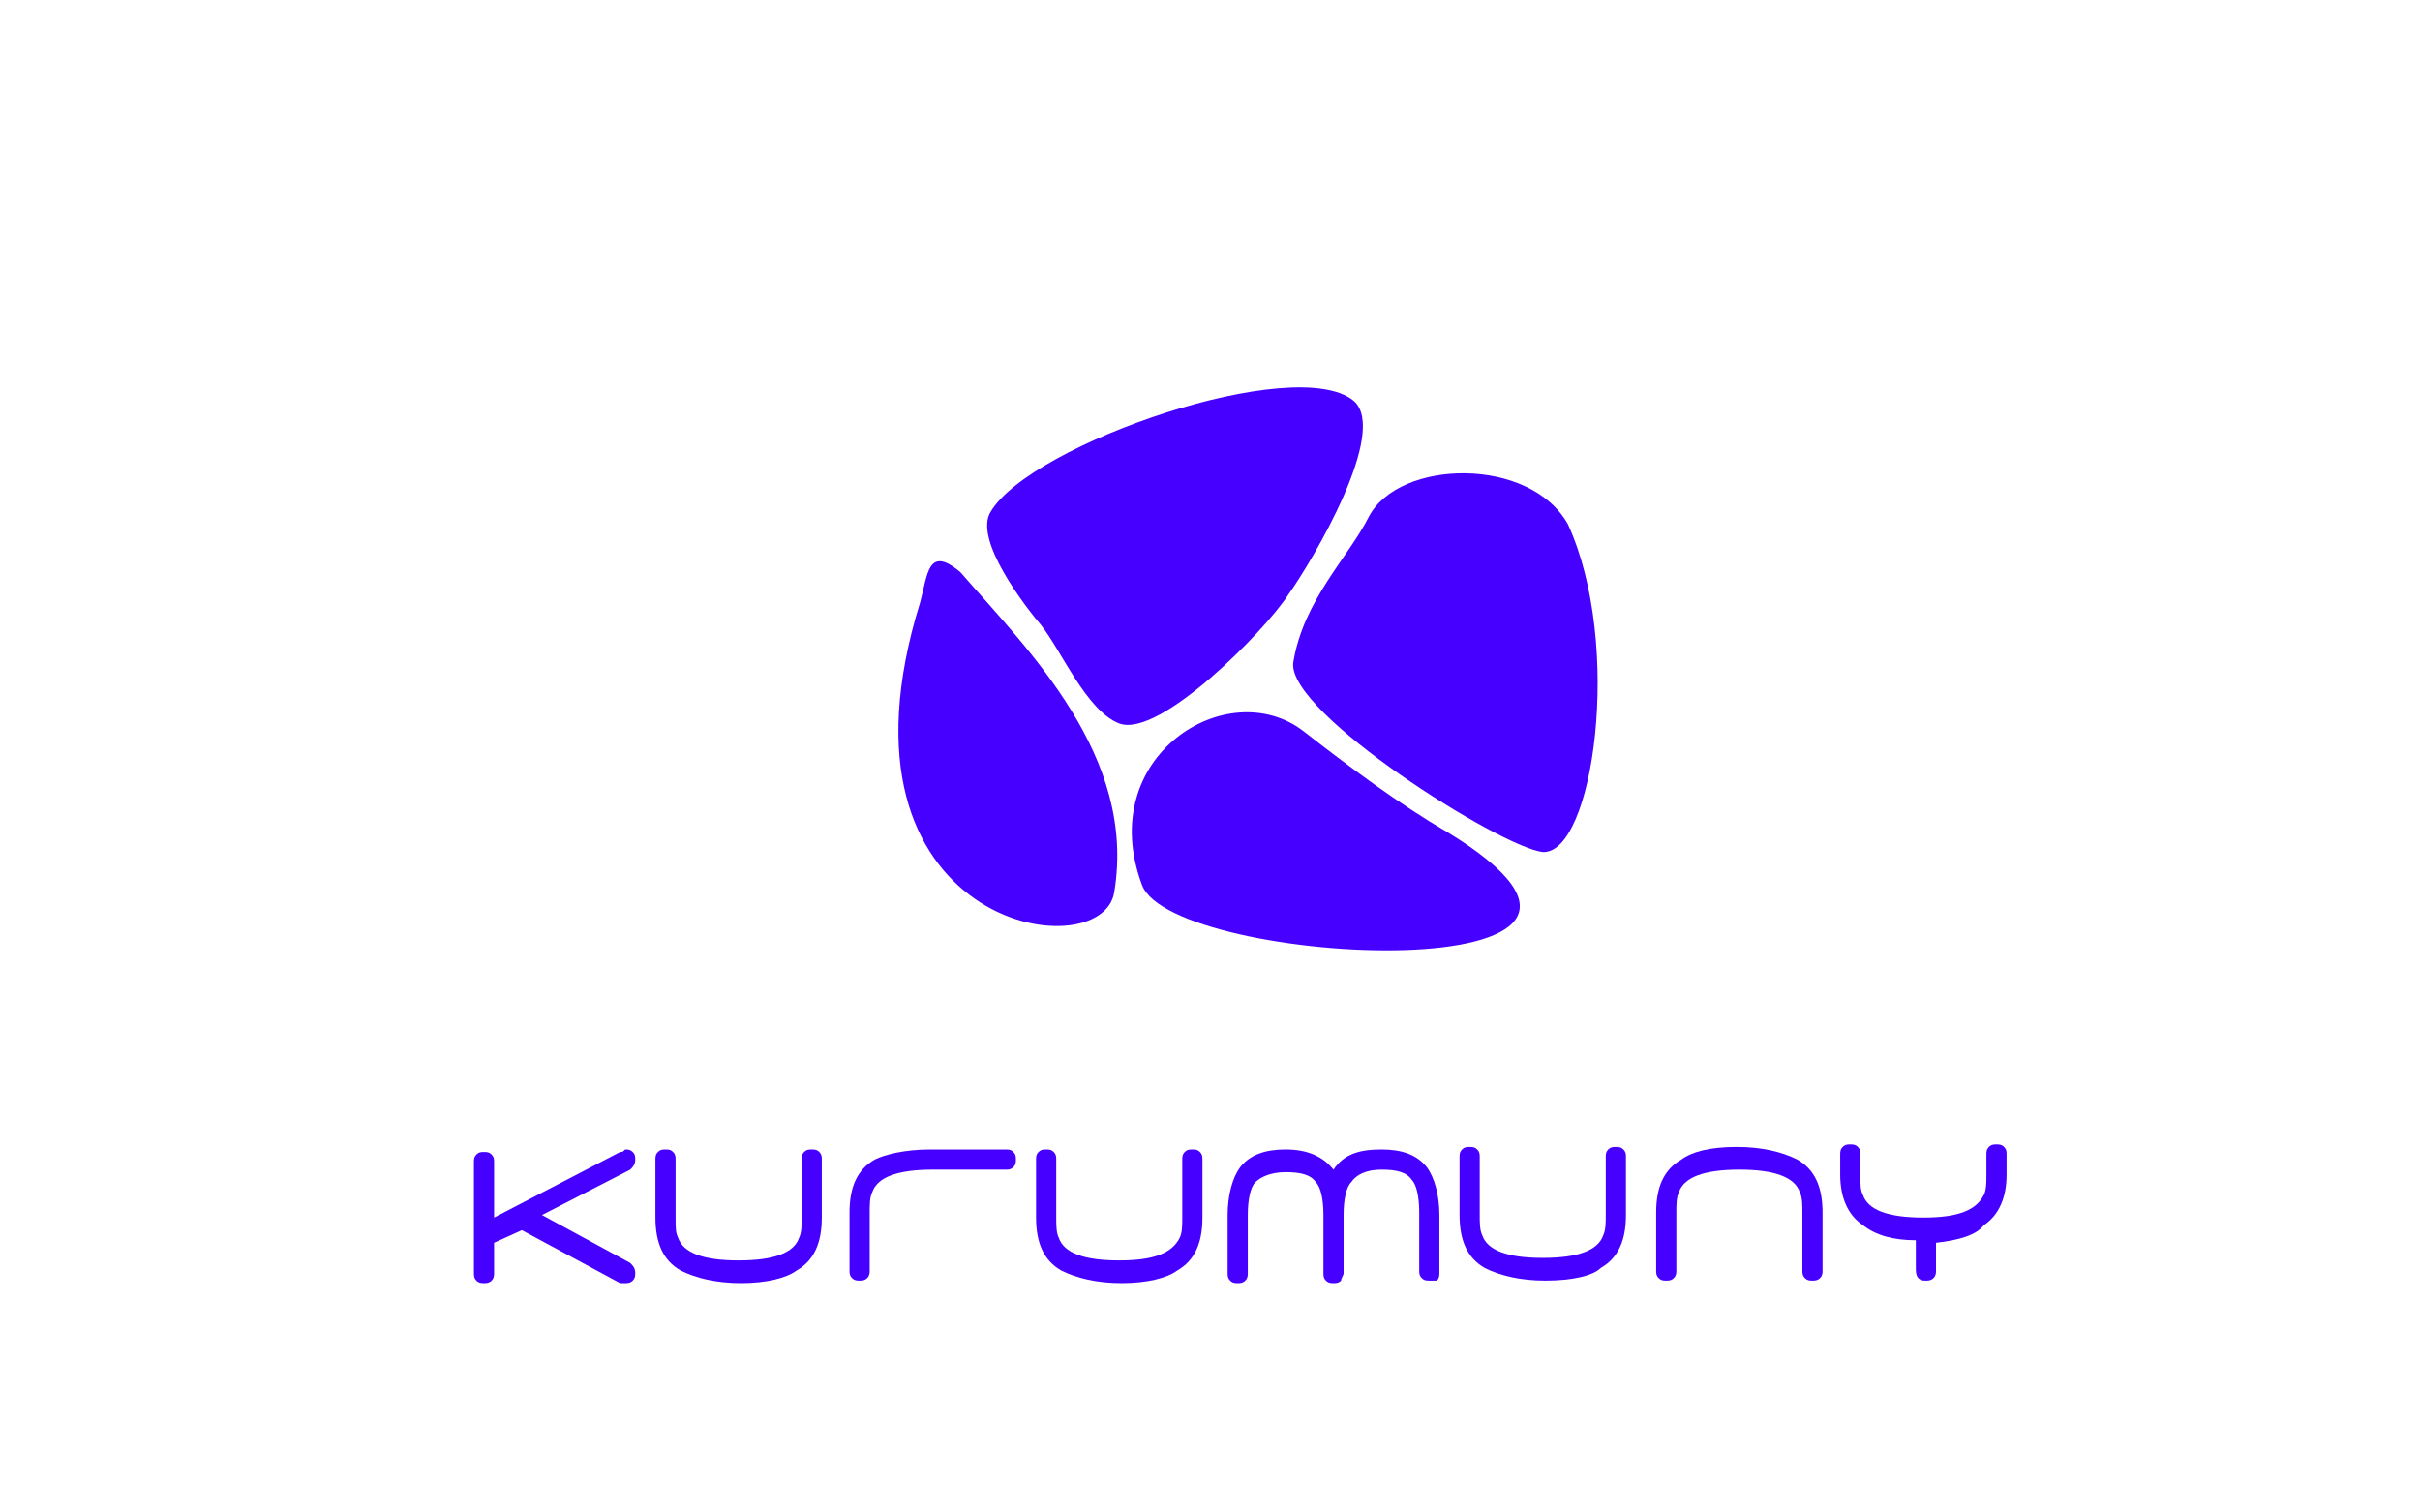 <?xml version="1.0" encoding="utf-8"?>
<!-- Generator: Adobe Illustrator 25.4.1, SVG Export Plug-In . SVG Version: 6.00 Build 0)  -->
<svg version="1.1" id="Capa_1" xmlns="http://www.w3.org/2000/svg" xmlns:xlink="http://www.w3.org/1999/xlink" x="0px" y="0px"
	 viewBox="0 0 96 60" style="enable-background:new 0 0 96 60;" xml:space="preserve">
<style type="text/css">
	.st0{fill-rule:evenodd;clip-rule:evenodd;fill:#4600FF;}
	.st1{fill:#4600FF;}
</style>
<g>
	<path class="st0" d="M45.3,35.1c-1.9-5.1,3.4-8.4,6.4-6.1c1.8,1.4,3.8,2.9,5.7,4C67.9,39.4,46.5,38.4,45.3,35.1"/>
	<path class="st0" d="M54.3,20.5c1.2-2.3,6.4-2.4,7.9,0.3c2.2,4.8,1,13.1-1,13c-1.7-0.2-10.1-5.5-9.9-7.5
		C51.7,23.8,53.5,22.1,54.3,20.5"/>
	<path class="st0" d="M39.3,20.3c-0.7,1.1,1.4,3.8,2,4.5c0.8,1,1.8,3.4,3.1,3.9c1.6,0.6,5.8-3.7,6.7-5.1c1-1.4,4-6.5,2.6-7.7
		C51.4,14,40.9,17.6,39.3,20.3"/>
	<path class="st0" d="M38.1,22.7c2.7,3.1,7,7.3,6.1,12.7c-0.5,3.1-11.7,1.4-7.7-11.5C36.8,22.8,36.8,21.6,38.1,22.7"/>
	<path class="st0" d="M29.4,50.9c-1,0-1.8-0.2-2.4-0.5c-0.7-0.4-1-1.1-1-2.1l0-2.3c0-0.1,0-0.2,0.1-0.3c0.1-0.1,0.2-0.1,0.3-0.1
		c0.1,0,0.2,0,0.3,0.1c0.1,0.1,0.1,0.2,0.1,0.3l0,2.3c0,0.4,0,0.6,0.1,0.8c0.2,0.6,1,0.9,2.4,0.9c1.4,0,2.2-0.3,2.4-0.9
		c0.1-0.2,0.1-0.5,0.1-0.8l0-2.3c0-0.1,0-0.2,0.1-0.3c0.1-0.1,0.2-0.1,0.3-0.1c0.1,0,0.2,0,0.3,0.1c0.1,0.1,0.1,0.2,0.1,0.3l0,2.3
		c0,1-0.3,1.7-1,2.1C31.2,50.7,30.4,50.9,29.4,50.9"/>
	<path class="st0" d="M44.5,50.9c-1,0-1.8-0.2-2.4-0.5c-0.7-0.4-1-1.1-1-2.1l0-2.3c0-0.1,0-0.2,0.1-0.3c0.1-0.1,0.2-0.1,0.3-0.1
		c0.1,0,0.2,0,0.3,0.1c0.1,0.1,0.1,0.2,0.1,0.3l0,2.3c0,0.3,0,0.6,0.1,0.8c0.2,0.6,1,0.9,2.4,0.9c1.4,0,2.1-0.3,2.4-0.9
		c0.1-0.2,0.1-0.5,0.1-0.8l0-2.3c0-0.1,0-0.2,0.1-0.3c0.1-0.1,0.2-0.1,0.3-0.1c0.1,0,0.2,0,0.3,0.1c0.1,0.1,0.1,0.2,0.1,0.3l0,2.3
		c0,1-0.3,1.7-1,2.1C46.3,50.7,45.5,50.9,44.5,50.9"/>
	<path class="st0" d="M56.7,50.8c-0.1,0-0.2,0-0.3-0.1c-0.1-0.1-0.1-0.2-0.1-0.3l0-2.3c0-0.6-0.1-1.1-0.3-1.3
		c-0.2-0.3-0.6-0.4-1.2-0.4c-0.6,0-1,0.2-1.2,0.5c-0.2,0.2-0.3,0.7-0.3,1.3l0,2.3c0,0.1-0.1,0.2-0.1,0.3c-0.1,0.1-0.2,0.1-0.3,0.1
		c-0.1,0-0.2,0-0.3-0.1c-0.1-0.1-0.1-0.2-0.1-0.3l0-2.3c0-0.6-0.1-1.1-0.3-1.3c-0.2-0.3-0.6-0.4-1.2-0.4c-0.6,0-1,0.2-1.2,0.4
		c-0.2,0.2-0.3,0.7-0.3,1.3l0,2.3c0,0.1,0,0.2-0.1,0.3c-0.1,0.1-0.2,0.1-0.3,0.1c-0.1,0-0.2,0-0.3-0.1c-0.1-0.1-0.1-0.2-0.1-0.3
		l0-2.3c0-0.8,0.2-1.5,0.5-1.9c0.4-0.5,1-0.7,1.8-0.7c0.9,0,1.5,0.3,1.9,0.8c0.4-0.6,1-0.8,1.9-0.8c0.8,0,1.4,0.2,1.8,0.7
		c0.3,0.4,0.5,1.1,0.5,1.9l0,2.3c0,0.1,0,0.2-0.1,0.3C57,50.8,56.9,50.8,56.7,50.8"/>
	<path class="st0" d="M61.3,50.8c-1,0-1.8-0.2-2.4-0.5c-0.7-0.4-1-1.1-1-2.1l0-2.3c0-0.1,0-0.2,0.1-0.3c0.1-0.1,0.2-0.1,0.3-0.1
		c0.1,0,0.2,0,0.3,0.1c0.1,0.1,0.1,0.2,0.1,0.3l0,2.3c0,0.3,0,0.6,0.1,0.8c0.2,0.6,1,0.9,2.4,0.9c1.4,0,2.2-0.3,2.4-0.9
		c0.1-0.2,0.1-0.5,0.1-0.8l0-2.3c0-0.1,0-0.2,0.1-0.3c0.1-0.1,0.2-0.1,0.3-0.1c0.1,0,0.2,0,0.3,0.1c0.1,0.1,0.1,0.2,0.1,0.3l0,2.3
		c0,1-0.3,1.7-1,2.1C63.2,50.6,62.4,50.8,61.3,50.8"/>
	<path class="st0" d="M76.8,49.3l0,1.1c0,0.1,0,0.2-0.1,0.3c-0.1,0.1-0.2,0.1-0.3,0.1c-0.1,0-0.2,0-0.3-0.1C76,50.6,76,50.4,76,50.3
		l0-1.1c-0.9,0-1.6-0.2-2.1-0.6c-0.6-0.4-0.9-1.1-0.9-2l0-0.8c0-0.1,0-0.2,0.1-0.3c0.1-0.1,0.2-0.1,0.3-0.1c0.1,0,0.2,0,0.3,0.1
		c0.1,0.1,0.1,0.2,0.1,0.3l0,0.8c0,0.4,0,0.6,0.1,0.8c0.2,0.6,1,0.9,2.4,0.9c1.4,0,2.1-0.3,2.4-0.9c0.1-0.2,0.1-0.5,0.1-0.8v-0.8
		c0-0.1,0-0.2,0.1-0.3c0.1-0.1,0.2-0.1,0.3-0.1c0.1,0,0.2,0,0.3,0.1c0.1,0.1,0.1,0.2,0.1,0.3v0.8c0,0.9-0.3,1.6-0.9,2
		C78.4,49,77.7,49.2,76.8,49.3"/>
	<path class="st0" d="M68.9,45.5c1,0,1.8,0.2,2.4,0.5c0.7,0.4,1,1.1,1,2.1l0,2.3c0,0.1,0,0.2-0.1,0.3c-0.1,0.1-0.2,0.1-0.3,0.1
		c-0.1,0-0.2,0-0.3-0.1c-0.1-0.1-0.1-0.2-0.1-0.3l0-2.3c0-0.3,0-0.6-0.1-0.8c-0.2-0.6-1-0.9-2.4-0.9c-1.4,0-2.2,0.3-2.4,0.9
		c-0.1,0.2-0.1,0.5-0.1,0.8v2.3c0,0.1,0,0.2-0.1,0.3c-0.1,0.1-0.2,0.1-0.3,0.1c-0.1,0-0.2,0-0.3-0.1c-0.1-0.1-0.1-0.2-0.1-0.3l0-2.3
		c0-1,0.3-1.7,1-2.1C67.1,45.7,67.8,45.5,68.9,45.5"/>
	<path class="st1" d="M36.9,45.6c0.3,0,0.7,0,1.1,0l1.9,0c0.1,0,0.2,0,0.3,0.1c0.1,0.1,0.1,0.2,0.1,0.3c0,0.1,0,0.2-0.1,0.3
		c-0.1,0.1-0.2,0.1-0.3,0.1l-2.9,0c-1.4,0-2.2,0.3-2.4,0.9c-0.1,0.2-0.1,0.5-0.1,0.8l0,2.3c0,0.1,0,0.2-0.1,0.3
		c-0.1,0.1-0.2,0.1-0.3,0.1c-0.1,0-0.2,0-0.3-0.1c-0.1-0.1-0.1-0.2-0.1-0.3l0-2.3c0-1,0.3-1.7,1-2.1C35.1,45.8,35.9,45.6,36.9,45.6"
		/>
	<path class="st0" d="M19.6,49.3l0,1.2c0,0.1,0,0.2-0.1,0.3c-0.1,0.1-0.2,0.1-0.3,0.1c-0.1,0-0.2,0-0.3-0.1
		c-0.1-0.1-0.1-0.2-0.1-0.3l0-4.4c0-0.1,0-0.2,0.1-0.3c0.1-0.1,0.2-0.1,0.3-0.1c0.1,0,0.2,0,0.3,0.1c0.1,0.1,0.1,0.2,0.1,0.3l0,2.2
		l5-2.6c0.1,0,0.1,0,0.2-0.1c0.1,0,0.2,0,0.3,0.1c0.1,0.1,0.1,0.2,0.1,0.3c0,0.2-0.1,0.3-0.2,0.4l-3.5,1.8l3.5,1.9
		c0.1,0.1,0.2,0.2,0.2,0.4c0,0.1,0,0.2-0.1,0.3c-0.1,0.1-0.2,0.1-0.3,0.1c-0.1,0-0.1,0-0.2,0l-3.9-2.1L19.6,49.3z"/>
</g>
</svg>
